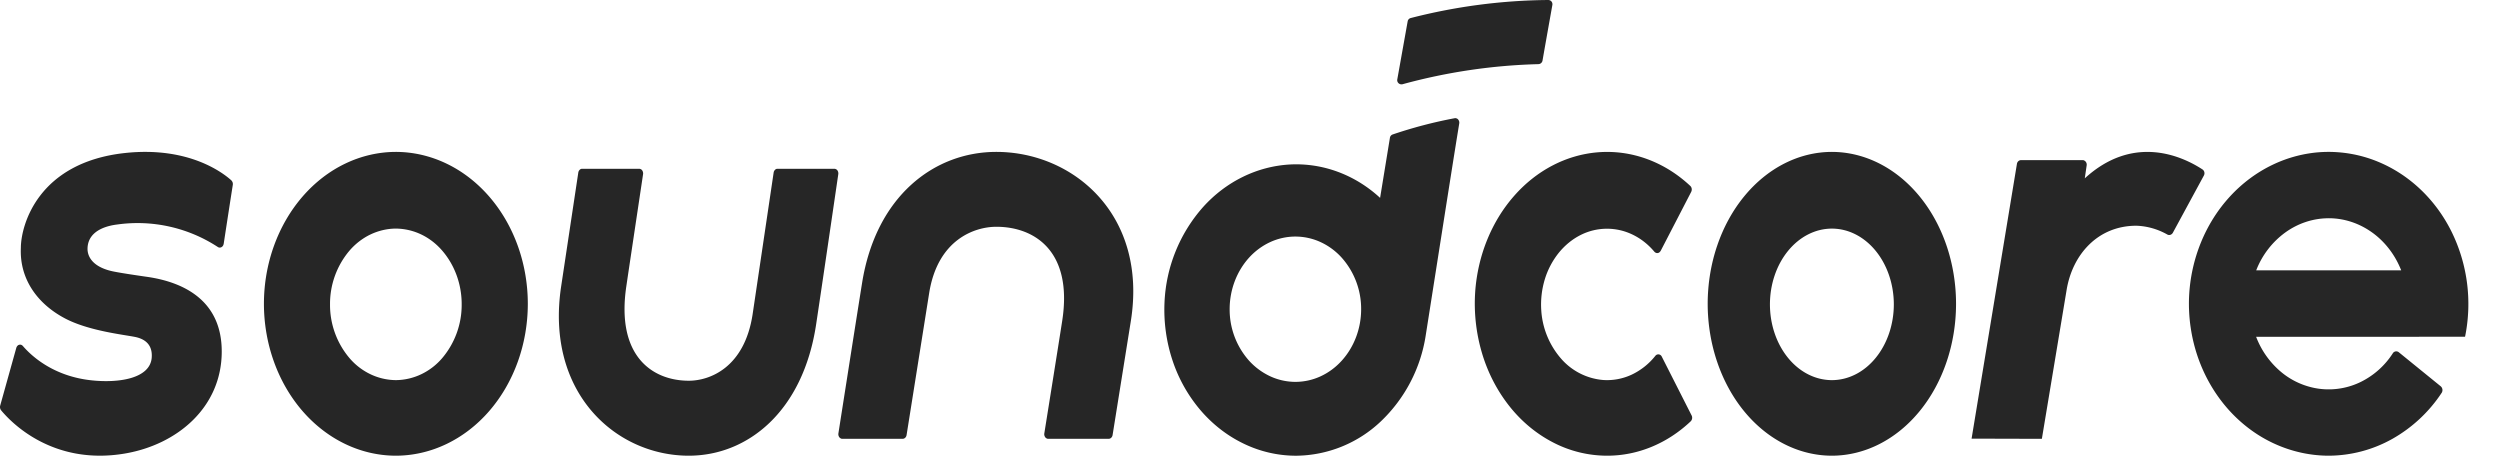 <svg viewBox="0 0 79 15" xmlns="http://www.w3.org/2000/svg" xml:space="preserve" fill-rule="evenodd" clip-rule="evenodd" stroke-linejoin="round" stroke-miterlimit="2"><path d="M.515 10.993a.15.15 0 0 1 .034-.062.1.1 0 0 1 .055-.035.1.1 0 0 1 .065 0 .14.14 0 0 1 .054.038c.275.319.965.956 2.166 1.084.87.094 1.85-.057 1.905-.712.025-.3-.094-.574-.533-.66-.36-.072-1.45-.19-2.195-.578-.888-.463-1.45-1.256-1.407-2.23 0-.712.533-2.7 3.283-3.002 2.018-.22 3.11.63 3.368.863a.2.2 0 0 1 .04.063q.012.038.007.078c-.086.544-.225 1.451-.288 1.863a.2.2 0 0 1-.024.064.13.13 0 0 1-.047.043.11.11 0 0 1-.118-.007 4.63 4.63 0 0 0-3.168-.71c-.167.022-.93.116-.946.757-.006.238.14.564.738.711.23.057 1.001.167 1.17.191 1.165.174 2.333.765 2.333 2.355 0 1.765-1.408 2.945-3.063 3.225-2.325.393-3.64-1.04-3.91-1.368a.17.17 0 0 1-.028-.147zm65.364-5.357.06-.411a.15.15 0 0 0-.031-.116.2.2 0 0 0-.046-.037.1.1 0 0 0-.056-.012h-1.938a.13.13 0 0 0-.087.032.15.15 0 0 0-.046.086l-1.433 8.683 2.221.006.783-4.711c.186-1.114.984-2.023 2.204-2.023.34.012.672.106.974.276.03.018.066.022.099.012a.14.14 0 0 0 .079-.066l.98-1.807a.15.15 0 0 0 .015-.108.14.14 0 0 0-.06-.087c-.732-.478-2.234-1.076-3.718.283m-6.034 3.982c-.001.635-.207 1.243-.574 1.692-.367.45-.865.702-1.383.702-.52 0-1.017-.252-1.384-.701-.367-.45-.574-1.058-.574-1.693 0-.634.207-1.243.574-1.692s.865-.702 1.384-.702 1.016.253 1.383.702.573 1.057.574 1.692M57.888 4.8c-1.04.001-2.038.508-2.774 1.408s-1.15 2.12-1.151 3.392c.001 1.273.415 2.493 1.15 3.393.736.9 1.734 1.406 2.775 1.407 1.04-.002 2.037-.508 2.773-1.408s1.15-2.12 1.15-3.392c0-1.273-.415-2.493-1.15-3.392-.736-.9-1.733-1.406-2.773-1.408m-4.475 1.075c-.822-.769-1.867-1.149-2.924-1.062-.995.082-1.933.57-2.642 1.377-.71.806-1.146 1.877-1.23 3.02a5.5 5.5 0 0 0 .215 1.951c.185.622.484 1.197.878 1.69.386.484.861.873 1.395 1.144a3.7 3.7 0 0 0 1.677.405c.964.002 1.9-.382 2.644-1.086a.16.16 0 0 0 .029-.186l-.942-1.857a.12.12 0 0 0-.156-.064.13.13 0 0 0-.05.04 2.1 2.1 0 0 1-.75.594 1.84 1.84 0 0 1-.898.167 1.98 1.98 0 0 1-1.34-.688 2.57 2.57 0 0 1-.616-1.53c-.02-.327.019-.656.114-.967.092-.303.242-.586.44-.834.195-.24.43-.432.693-.564a1.85 1.85 0 0 1 1.642-.01c.257.124.49.306.683.536q.02.024.05.037a.11.11 0 0 0 .112-.014.2.2 0 0 0 .041-.048l.963-1.861a.17.17 0 0 0 .017-.101.15.15 0 0 0-.045-.089M14.589 9.618a2.6 2.6 0 0 1-.61 1.692 2 2 0 0 1-.668.516c-.251.12-.524.183-.802.186a1.9 1.9 0 0 1-.802-.186 2 2 0 0 1-.668-.516 2.6 2.6 0 0 1-.61-1.692 2.6 2.6 0 0 1 .61-1.692c.188-.22.416-.396.668-.517.253-.12.526-.184.802-.186.278.003.551.066.802.186.253.121.48.297.668.517.394.459.612 1.064.61 1.692M12.51 4.8c-1.105.002-2.165.508-2.946 1.408S8.34 8.328 8.34 9.6c.001 1.273.441 2.492 1.222 3.392.782.9 1.842 1.407 2.947 1.408 1.106-.002 2.166-.508 2.947-1.407.782-.9 1.222-2.12 1.223-3.393-.001-1.273-.441-2.493-1.223-3.392-.782-.9-1.841-1.406-2.947-1.408m13.862.534h-1.8a.1.1 0 0 0-.08.033.15.15 0 0 0-.044.087l-.665 4.481c-.26 1.696-1.368 2.096-2.015 2.096-1.143 0-2.304-.767-1.975-2.986.135-.916.44-2.942.529-3.541a.17.17 0 0 0-.028-.12.1.1 0 0 0-.043-.037.1.1 0 0 0-.053-.013h-1.799a.1.1 0 0 0-.08.033.15.15 0 0 0-.044.087l-.54 3.585c-.512 3.365 1.72 5.361 4.032 5.361 1.857 0 3.609-1.393 4.024-4.151.176-1.163.594-4.021.7-4.746a.17.17 0 0 0-.027-.117.1.1 0 0 0-.042-.037.1.1 0 0 0-.05-.015m.25 8.533h1.896a.12.12 0 0 0 .086-.033.15.15 0 0 0 .045-.087l.714-4.487c.27-1.694 1.439-2.094 2.122-2.094 1.204 0 2.428.767 2.08 2.984-.142.914-.468 2.947-.564 3.547a.16.16 0 0 0 .03.12.1.1 0 0 0 .045.037q.026.015.056.013h1.896a.12.12 0 0 0 .086-.033.15.15 0 0 0 .045-.087l.575-3.592c.542-3.36-1.812-5.355-4.25-5.355-1.958 0-3.804 1.392-4.242 4.148-.186 1.162-.634 4.024-.748 4.75a.16.16 0 0 0 .013.09.13.13 0 0 0 .06.065q.026.015.055.014m17.3-9.51-.31 1.896c-.794-.733-1.813-1.11-2.852-1.055-1.036.059-2.014.538-2.74 1.343a4.86 4.86 0 0 0-1.221 3.029 5.1 5.1 0 0 0 .257 1.83c.192.576.493 1.109.887 1.57.387.45.854.81 1.374 1.057a3.8 3.8 0 0 0 1.639.374 3.94 3.94 0 0 0 2.671-1.077 4.74 4.74 0 0 0 1.426-2.72c.802-5.098.861-5.477 1.06-6.704a.15.15 0 0 0-.035-.124.1.1 0 0 0-.052-.035.1.1 0 0 0-.06-.005q-.995.187-1.959.514a.13.13 0 0 0-.085.109zm-2.987 7.71a1.9 1.9 0 0 1-.797-.177 2.1 2.1 0 0 1-.671-.497 2.43 2.43 0 0 1-.609-1.624c0-.606.22-1.19.61-1.623.192-.212.42-.38.672-.496a1.9 1.9 0 0 1 1.593.001c.252.116.48.284.67.496a2.43 2.43 0 0 1 .61 1.624c0 .607-.219 1.19-.61 1.623-.19.212-.419.381-.67.497a1.9 1.9 0 0 1-.796.176zM44.579.57A18 18 0 0 1 48.921 0q.03 0 .057.011a.13.13 0 0 1 .074.086q.008.03.003.059c-.09.507-.214 1.201-.312 1.762a.136.136 0 0 1-.13.109 18 18 0 0 0-4.29.634.136.136 0 0 1-.164-.084.13.13 0 0 1-.005-.067l.328-1.834a.13.13 0 0 1 .097-.106m31.864 10.07h1.453c.23-1.127.078-2.3-.433-3.331-.508-1.017-1.338-1.8-2.336-2.206a4.1 4.1 0 0 0-1.753-.298c-1.095.06-2.131.561-2.907 1.404-.776.844-1.236 1.97-1.292 3.16a5.2 5.2 0 0 0 .274 1.906c.21.609.53 1.165.942 1.635s.908.845 1.457 1.1 1.14.389 1.737.39a4.14 4.14 0 0 0 2.007-.528 4.54 4.54 0 0 0 1.567-1.462.16.16 0 0 0-.03-.201l-1.326-1.077a.13.13 0 0 0-.1-.028.1.1 0 0 0-.05.02.1.1 0 0 0-.04.04 2.53 2.53 0 0 1-1.009.903c-.4.197-.849.274-1.292.221a2.37 2.37 0 0 1-1.216-.523 2.7 2.7 0 0 1-.803-1.123h5.15zm-2.858-3.744c.489 0 .966.157 1.374.45.408.292.727.709.919 1.197h-4.582c.185-.479.504-.894.918-1.196.407-.293.883-.45 1.371-.45" fill="#262626" fill-rule="nonzero"/></svg>